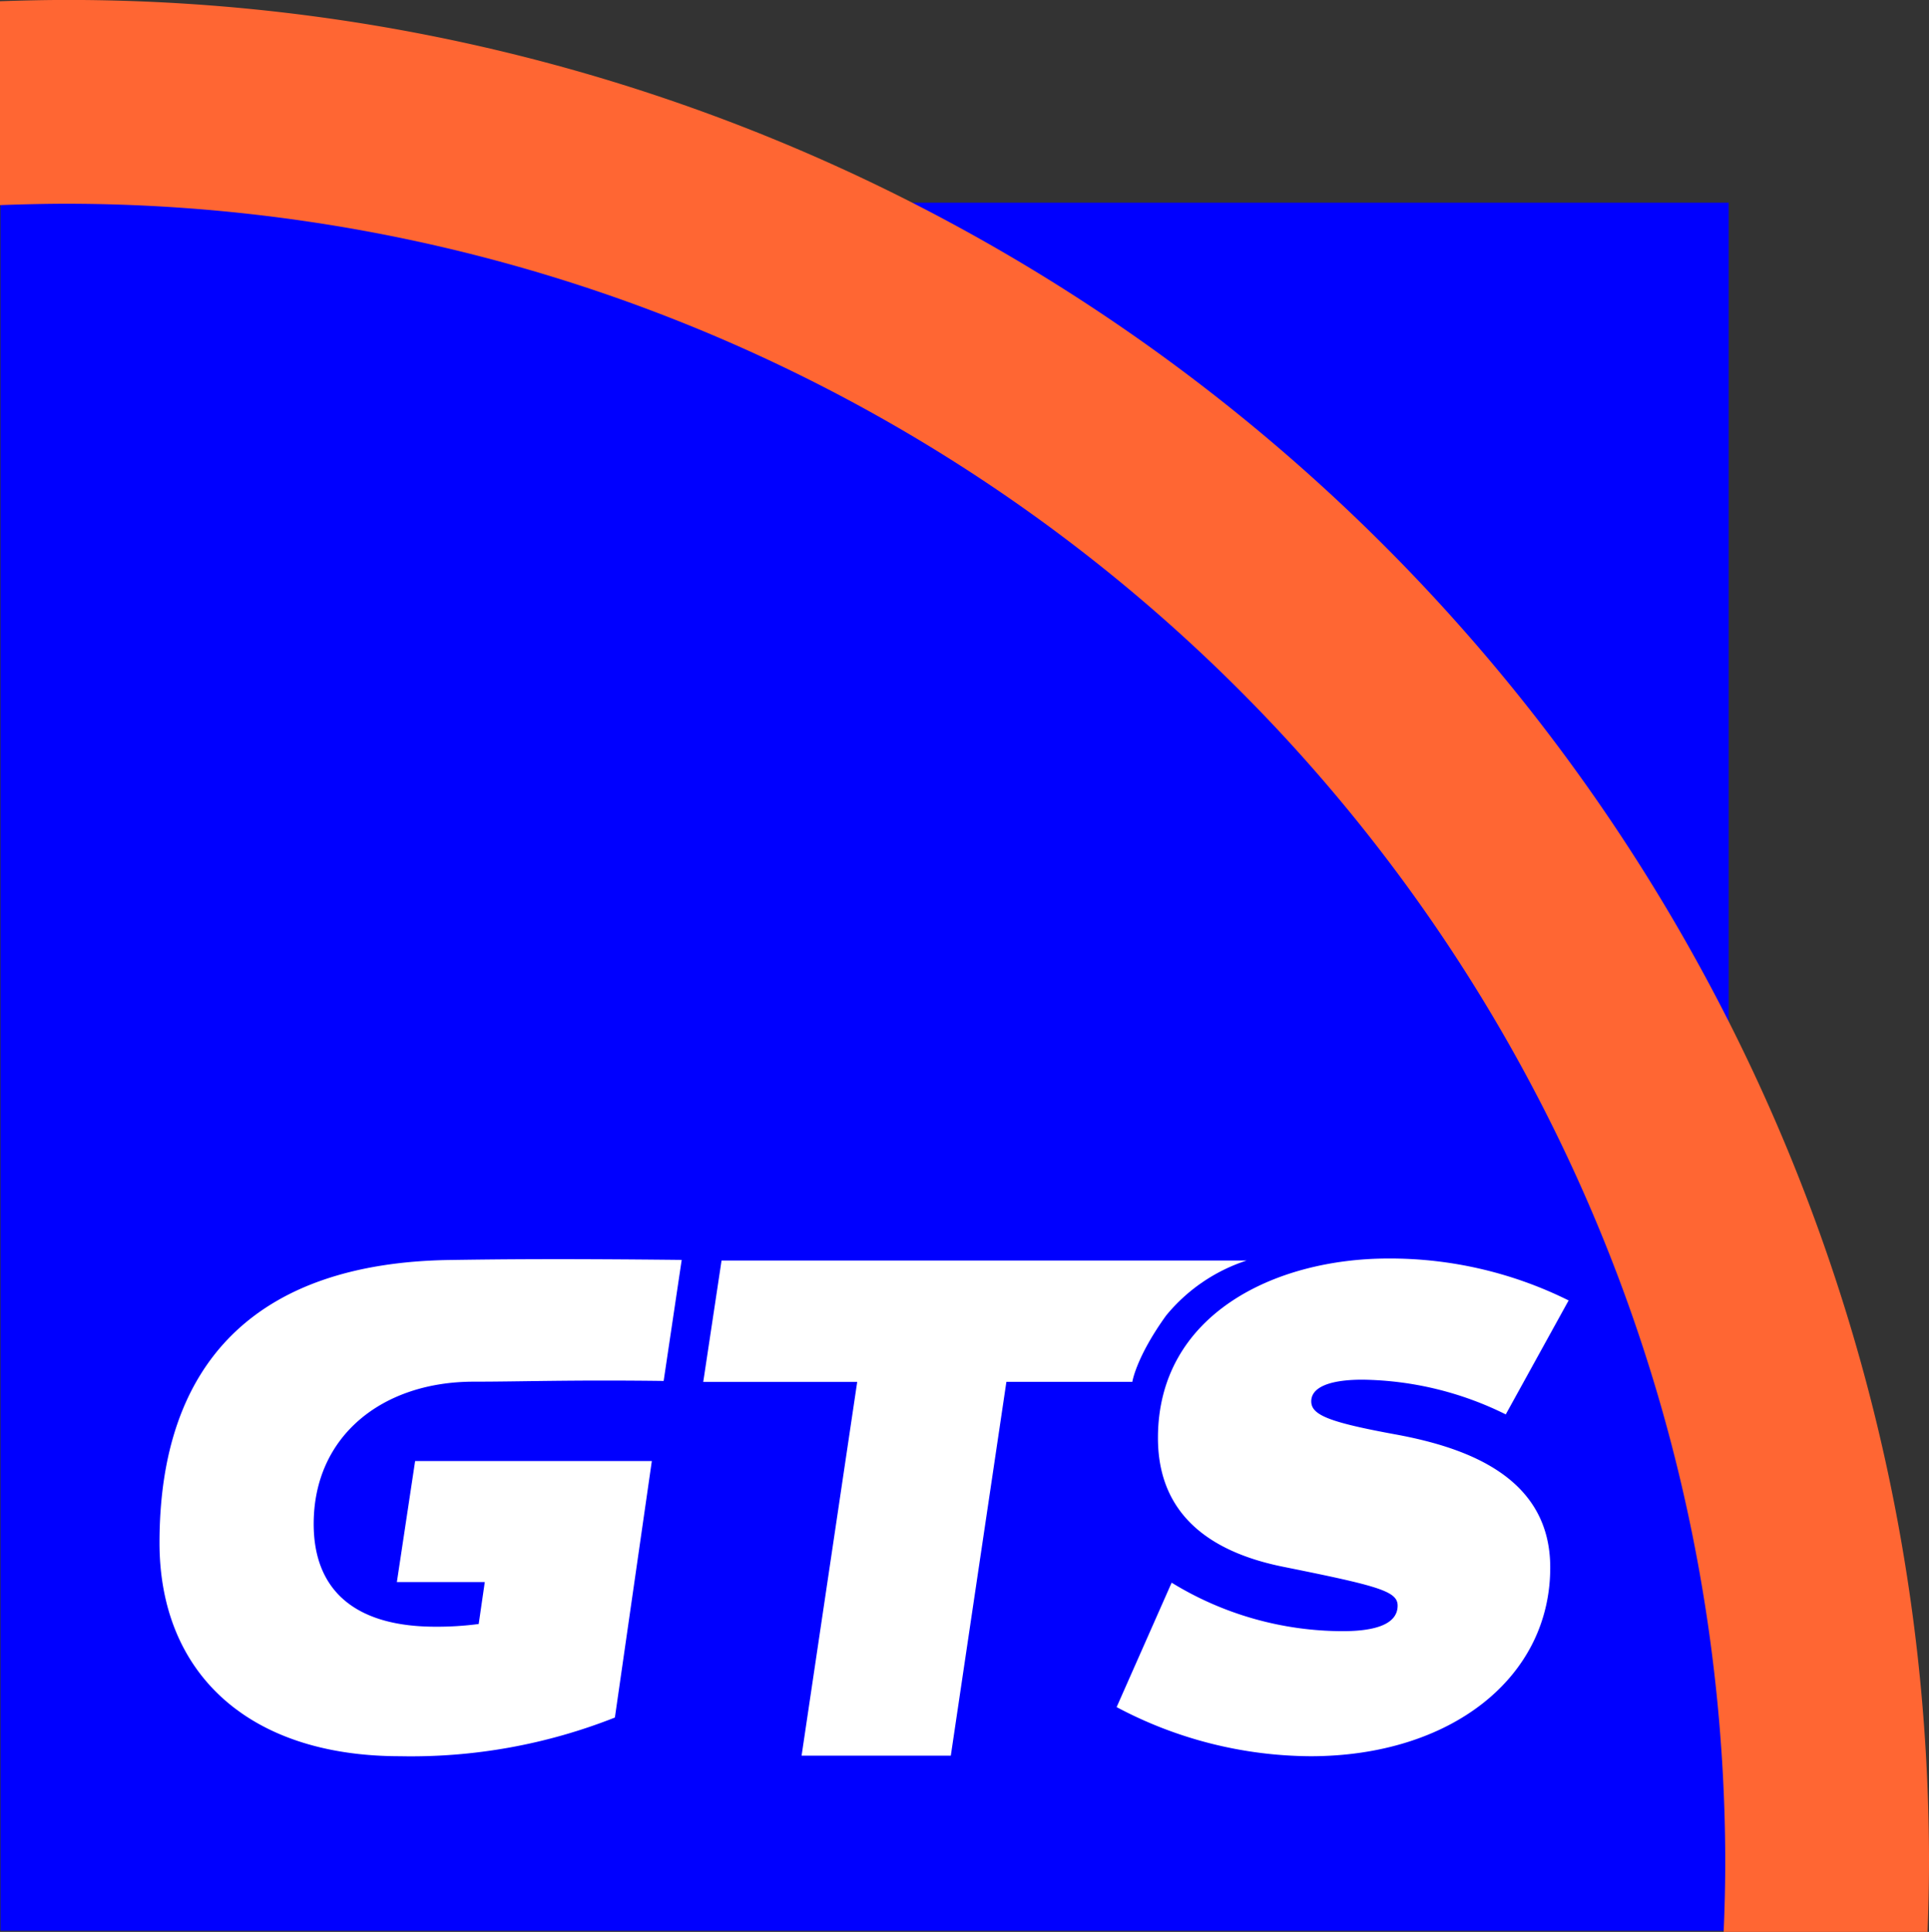 <svg xmlns="http://www.w3.org/2000/svg" width="151.146" height="151.381" viewBox="0 0 151.146 151.381"><rect x="0" y="0" width="151.146" height="151.381" fill="#333333" stroke="none"/><defs><style>.a{fill:blue;}.b{fill:#f63;}.c{fill:#fff;}</style></defs><g transform="translate(8492.001 21643.425)"><path class="a" d="M420.069,355.562H284.658V220.151H420.069V355.562Z" transform="translate(-8776.619 -21847.695)"/><path class="b" d="M289.871,208.569a130.047,130.047,0,0,1,129.9,129.9c0,1.849-.048,3.687-.125,5.517h15.976c.068-1.834.113-3.672.113-5.517A145.863,145.863,0,0,0,289.871,192.6c-1.766,0-3.526.042-5.282.1v15.976C286.342,208.614,288.1,208.569,289.871,208.569Z" transform="translate(-8776.59 -21836.029)"/><g transform="translate(-8479.503 -21544.809)"><path class="c" d="M329.032,363.773c-15.271.217-22.769,8.119-22.769,22.161,0,10.174,6.916,16.723,18.838,16.723a43.416,43.416,0,0,0,16.843-3.03l2.895-20.1H326.292l-1.431,9.485h6.889l-.477,3.285a24.776,24.776,0,0,1-3.391.212c-6.252,0-9.538-2.809-9.538-8.054,0-6.888,5.382-11.146,12.535-11.146,3.816,0,7.565-.15,14.886-.057l1.414-9.485C337.32,363.663,332.841,363.718,329.032,363.773Z" transform="translate(-306.263 -363.659)"/><path class="c" d="M416.417,368.2a13.6,13.6,0,0,1,6.31-4.309H381.582l-1.435,9.513h12.064l-4.358,29.284h11.692L403.9,373.4h9.868S414.062,371.466,416.417,368.2Z" transform="translate(-337.543 -363.735)"/><path class="c" d="M458.3,377.428c-5.337-.975-6.723-1.54-6.723-2.617s1.386-1.694,4-1.694a25.923,25.923,0,0,1,11.239,2.72l4.927-8.93a31.466,31.466,0,0,0-14.113-3.285c-8.878,0-18.065,4.362-18.065,14.062,0,6.62,4.978,9.135,9.9,10.11,7.39,1.488,8.879,1.9,8.879,3.028,0,1.386-1.591,2-4.311,2a25.659,25.659,0,0,1-13.395-3.8l-4.311,9.751a32.662,32.662,0,0,0,15.191,3.849c10.931,0,18.783-6.107,18.783-14.78C470.31,380.764,463.792,378.455,458.3,377.428Z" transform="translate(-361.332 -363.623)"/></g></g></svg>